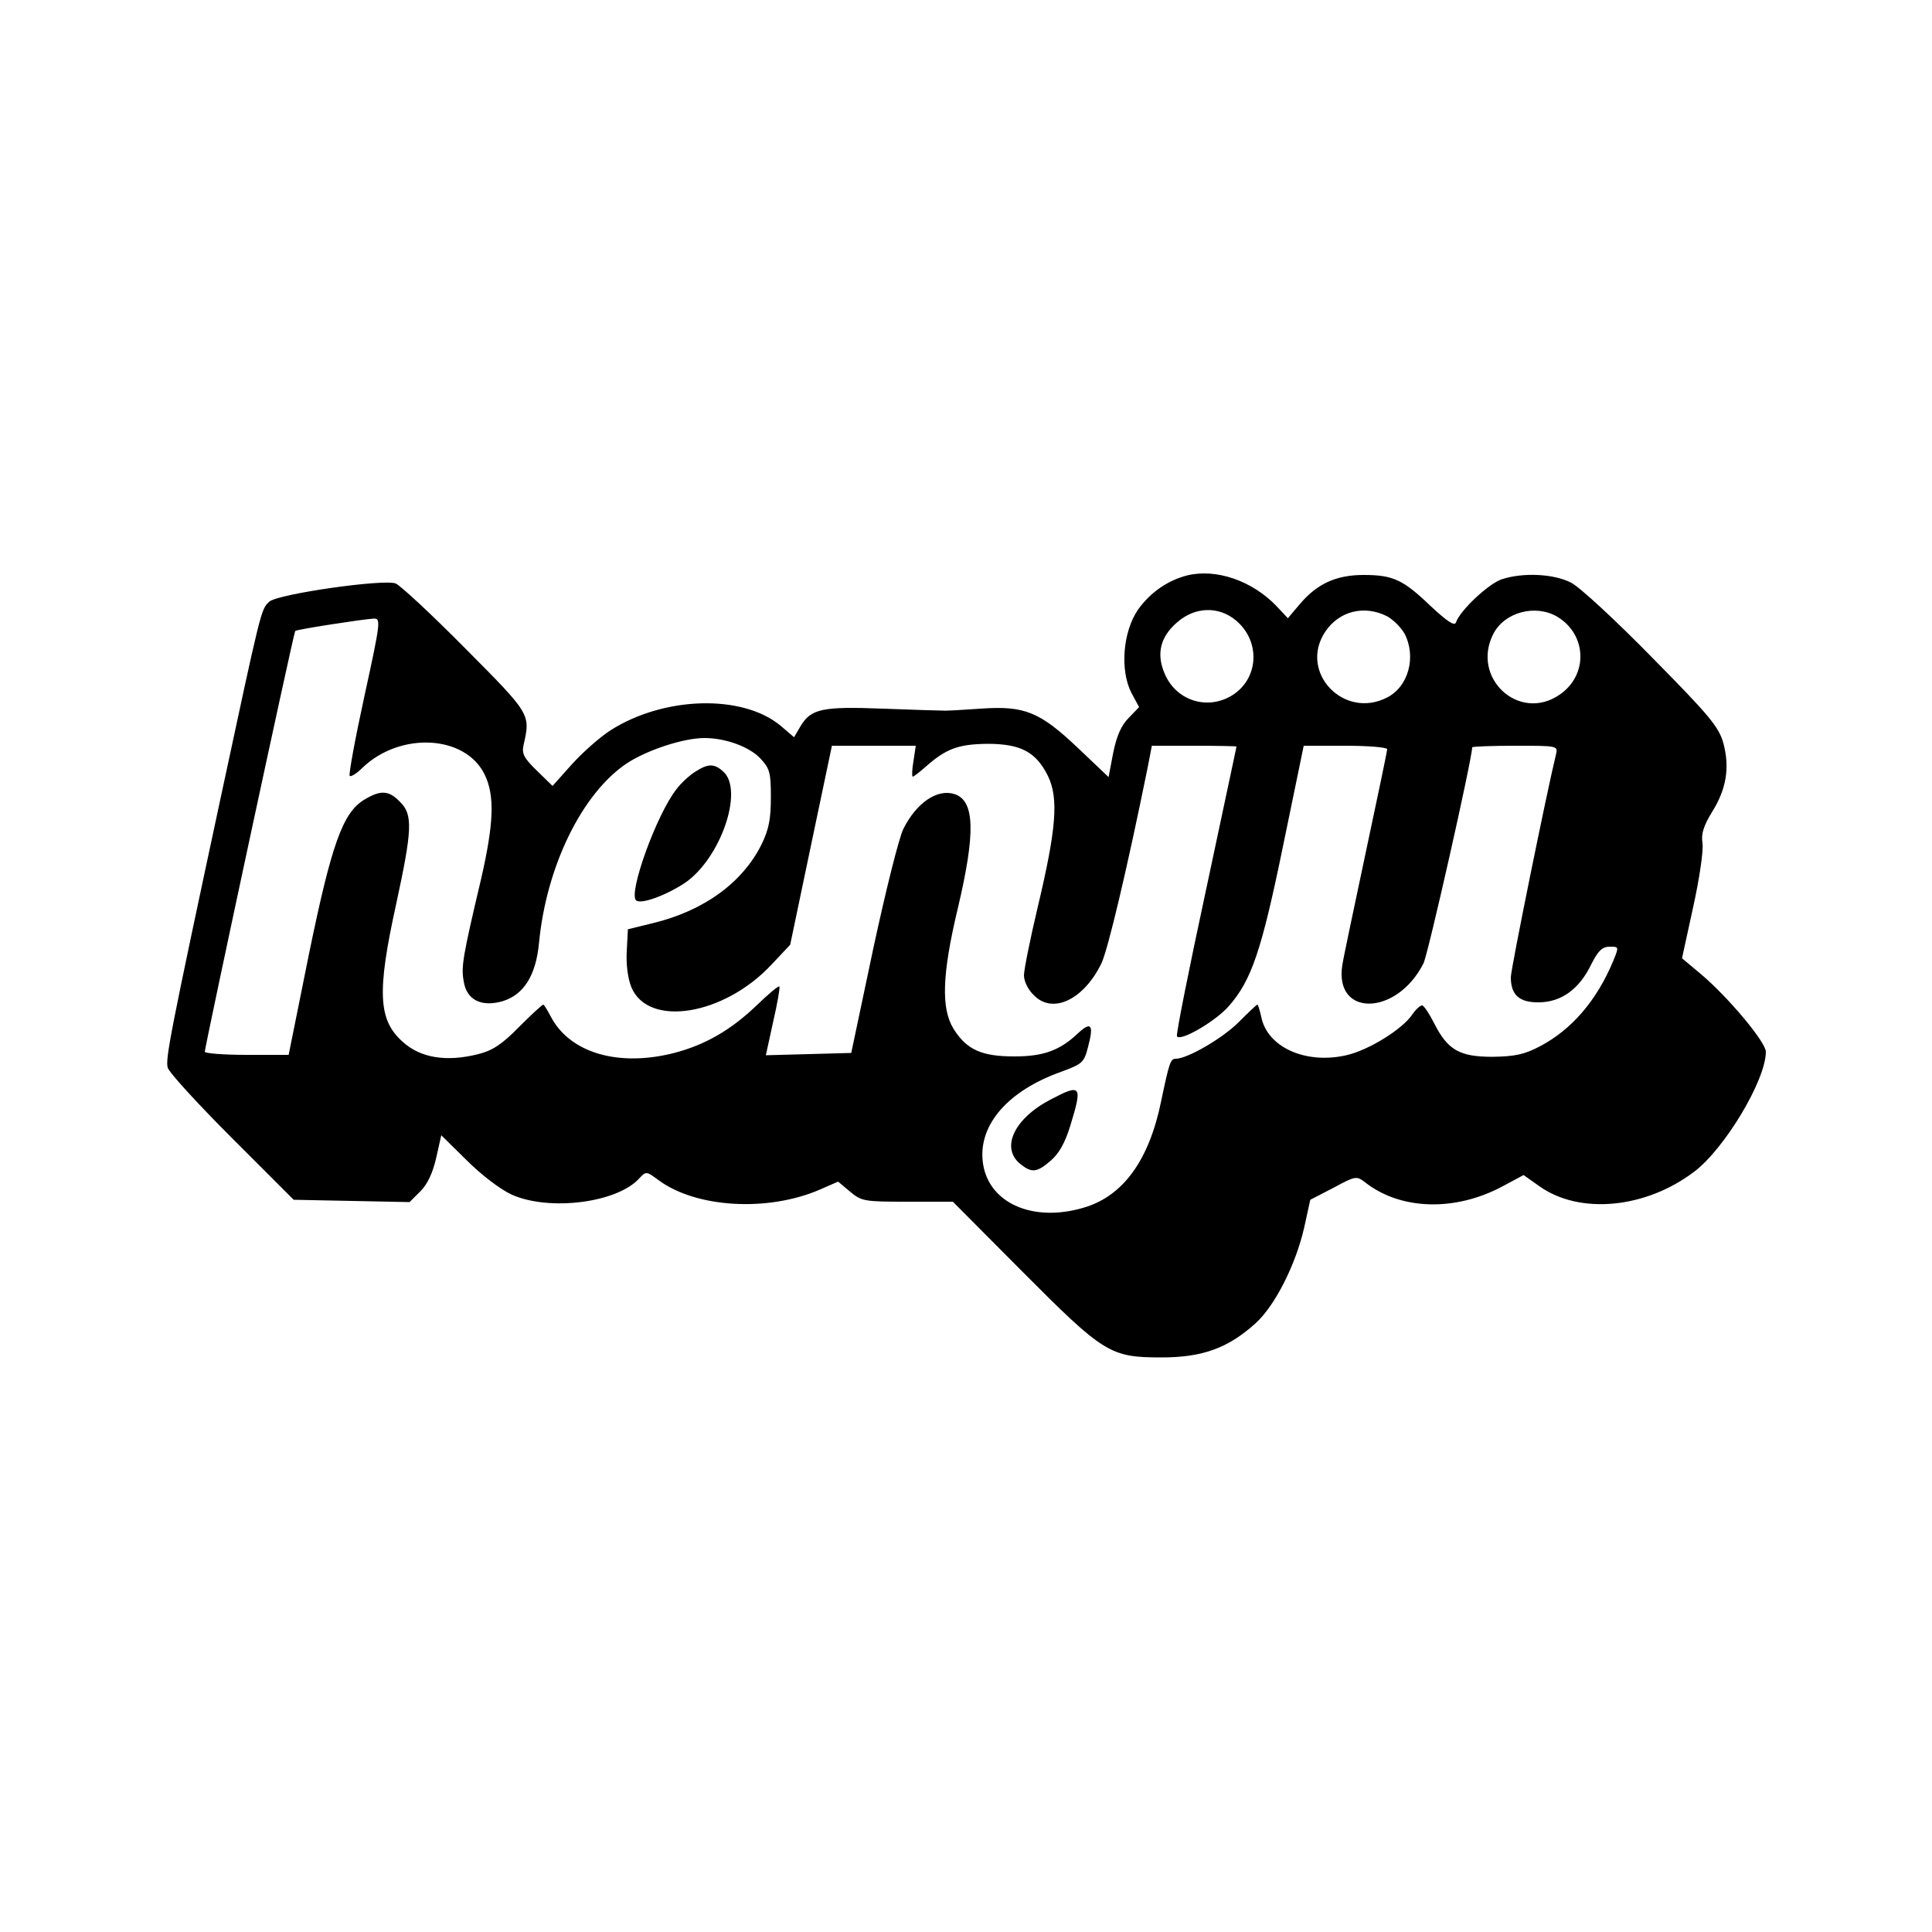 <?xml version="1.0" encoding="UTF-8" standalone="yes"?>
<svg version="1.0" xmlns="http://www.w3.org/2000/svg" width="500" height="500" viewBox="0 0 500 500" preserveAspectRatio="xMidYMid meet">
  <g transform="translate(0,500) scale(0.1,-0.1)" fill="#000000" stroke="none">
    <path d="M3073 3511 c-51 -13 -96 -44 -128 -89 -39 -57 -47 -156 -17 -215 l20
-37 -27 -28 c-19 -19 -31 -46 -40 -90 l-12 -63 -78 74 c-100 95 -139 111 -253
103 -46 -3 -90 -6 -98 -5 -8 0 -78 2 -155 5 -156 6 -186 0 -213 -45 l-17 -29
-35 30 c-99 82 -302 76 -440 -12 -28 -18 -73 -58 -100 -88 l-50 -56 -40 39
c-34 33 -40 44 -35 67 18 80 19 79 -151 250 -87 88 -168 163 -180 168 -31 12
-304 -27 -327 -47 -22 -21 -20 -14 -126 -508 -132 -616 -143 -675 -137 -698 3
-12 78 -94 166 -182 l160 -160 150 -3 150 -3 28 28 c19 19 32 48 41 87 l13 58
66 -65 c38 -38 88 -76 117 -89 97 -43 273 -21 330 43 17 18 18 18 49 -5 97
-72 282 -83 417 -25 l48 21 31 -26 c30 -25 37 -26 149 -26 l117 0 179 -180
c212 -213 228 -223 361 -223 106 0 172 24 243 88 51 46 104 152 126 247 l16
73 60 31 c57 31 60 31 82 14 92 -72 233 -76 356 -10 l54 29 41 -29 c104 -74
275 -58 401 38 79 60 185 237 185 310 0 25 -97 141 -168 201 l-49 41 29 133
c16 72 27 147 24 165 -4 24 3 45 25 81 37 59 46 115 29 178 -12 42 -35 70
-184 221 -94 96 -188 183 -210 194 -44 23 -124 27 -179 9 -34 -11 -109 -81
-119 -112 -4 -10 -23 3 -66 43 -71 68 -97 80 -173 80 -70 0 -119 -22 -163 -73
l-33 -39 -29 31 c-63 66 -156 98 -231 80z m126 -117 c64 -54 59 -151 -11 -194
-64 -39 -145 -13 -174 57 -22 51 -11 95 32 132 46 41 108 43 153 5z m391 11
c16 -9 36 -29 45 -45 31 -60 10 -137 -45 -165 -112 -58 -229 65 -161 169 36
55 102 71 161 41z m440 -1 c77 -46 81 -151 6 -202 -105 -72 -230 44 -171 158
29 56 109 77 165 44z m-3087 -206 c-24 -110 -41 -203 -38 -206 3 -3 18 6 33
21 98 94 266 85 316 -17 27 -55 24 -127 -9 -271 -47 -199 -52 -227 -45 -264 7
-49 46 -68 101 -52 55 17 86 67 94 151 19 199 112 388 228 465 52 34 146 65
200 65 54 0 115 -22 144 -52 25 -27 28 -36 28 -101 0 -56 -5 -83 -24 -122 -49
-99 -149 -172 -281 -204 l-65 -16 -3 -57 c-2 -34 3 -71 12 -93 44 -105 240
-73 363 59 l48 51 54 258 54 257 109 0 108 0 -6 -40 c-4 -22 -4 -40 -2 -40 3
0 18 12 34 26 53 47 85 58 159 59 87 0 126 -21 157 -83 28 -58 22 -136 -26
-338 -20 -84 -36 -164 -36 -178 0 -16 11 -38 26 -52 49 -50 130 -10 175 84 17
38 65 239 119 505 l11 57 110 0 c60 0 109 -1 109 -2 0 -2 -36 -169 -79 -372
-44 -204 -78 -374 -75 -378 9 -14 100 39 134 78 59 67 85 144 141 417 l53 257
108 0 c59 0 108 -4 108 -9 0 -5 -25 -124 -55 -265 -30 -142 -58 -273 -61 -293
-22 -136 141 -133 210 4 12 24 126 530 126 559 0 2 50 4 111 4 110 0 111 0
106 -22 -23 -93 -117 -556 -117 -577 0 -46 22 -66 74 -65 57 1 103 34 134 98
18 36 29 46 48 46 24 0 24 0 9 -37 -43 -103 -108 -178 -190 -221 -40 -21 -64
-26 -122 -27 -85 0 -116 17 -151 86 -12 24 -26 45 -31 47 -4 1 -16 -9 -25 -22
-25 -39 -114 -94 -172 -107 -105 -24 -205 21 -220 100 -4 17 -8 31 -10 31 -2
0 -24 -21 -49 -46 -41 -41 -132 -94 -162 -94 -14 0 -17 -10 -38 -110 -31 -152
-98 -245 -199 -275 -136 -41 -253 14 -263 122 -9 94 67 180 200 228 59 22 62
24 73 66 15 57 8 66 -25 36 -48 -46 -91 -61 -166 -61 -84 0 -123 17 -157 71
-33 53 -30 142 11 313 46 195 44 278 -9 295 -44 14 -98 -22 -132 -90 -11 -21
-46 -161 -78 -310 l-57 -270 -110 -3 -111 -3 19 87 c11 48 18 88 16 91 -3 2
-29 -20 -60 -50 -66 -63 -132 -101 -212 -122 -145 -37 -271 0 -320 95 -9 17
-17 30 -19 30 -3 0 -31 -26 -63 -58 -44 -45 -69 -61 -105 -70 -83 -21 -150
-10 -196 32 -63 56 -67 128 -17 355 42 194 44 233 10 266 -29 30 -50 31 -93 5
-55 -34 -84 -114 -143 -402 l-52 -258 -109 0 c-59 0 -108 4 -108 8 0 13 230
1085 234 1089 3 4 172 30 202 32 20 1 20 -4 -23 -201z"/>
    <path d="M1798 3002 c-14 -9 -36 -29 -47 -44 -51 -64 -125 -268 -105 -288 12
-11 74 11 125 44 93 62 155 240 101 289 -24 22 -40 21 -74 -1z"/>
    <path d="M2720 2155 c-95 -49 -131 -125 -80 -167 30 -24 43 -23 79 8 21 18 37
45 51 91 32 104 28 109 -50 68z"/>
  </g>
</svg>